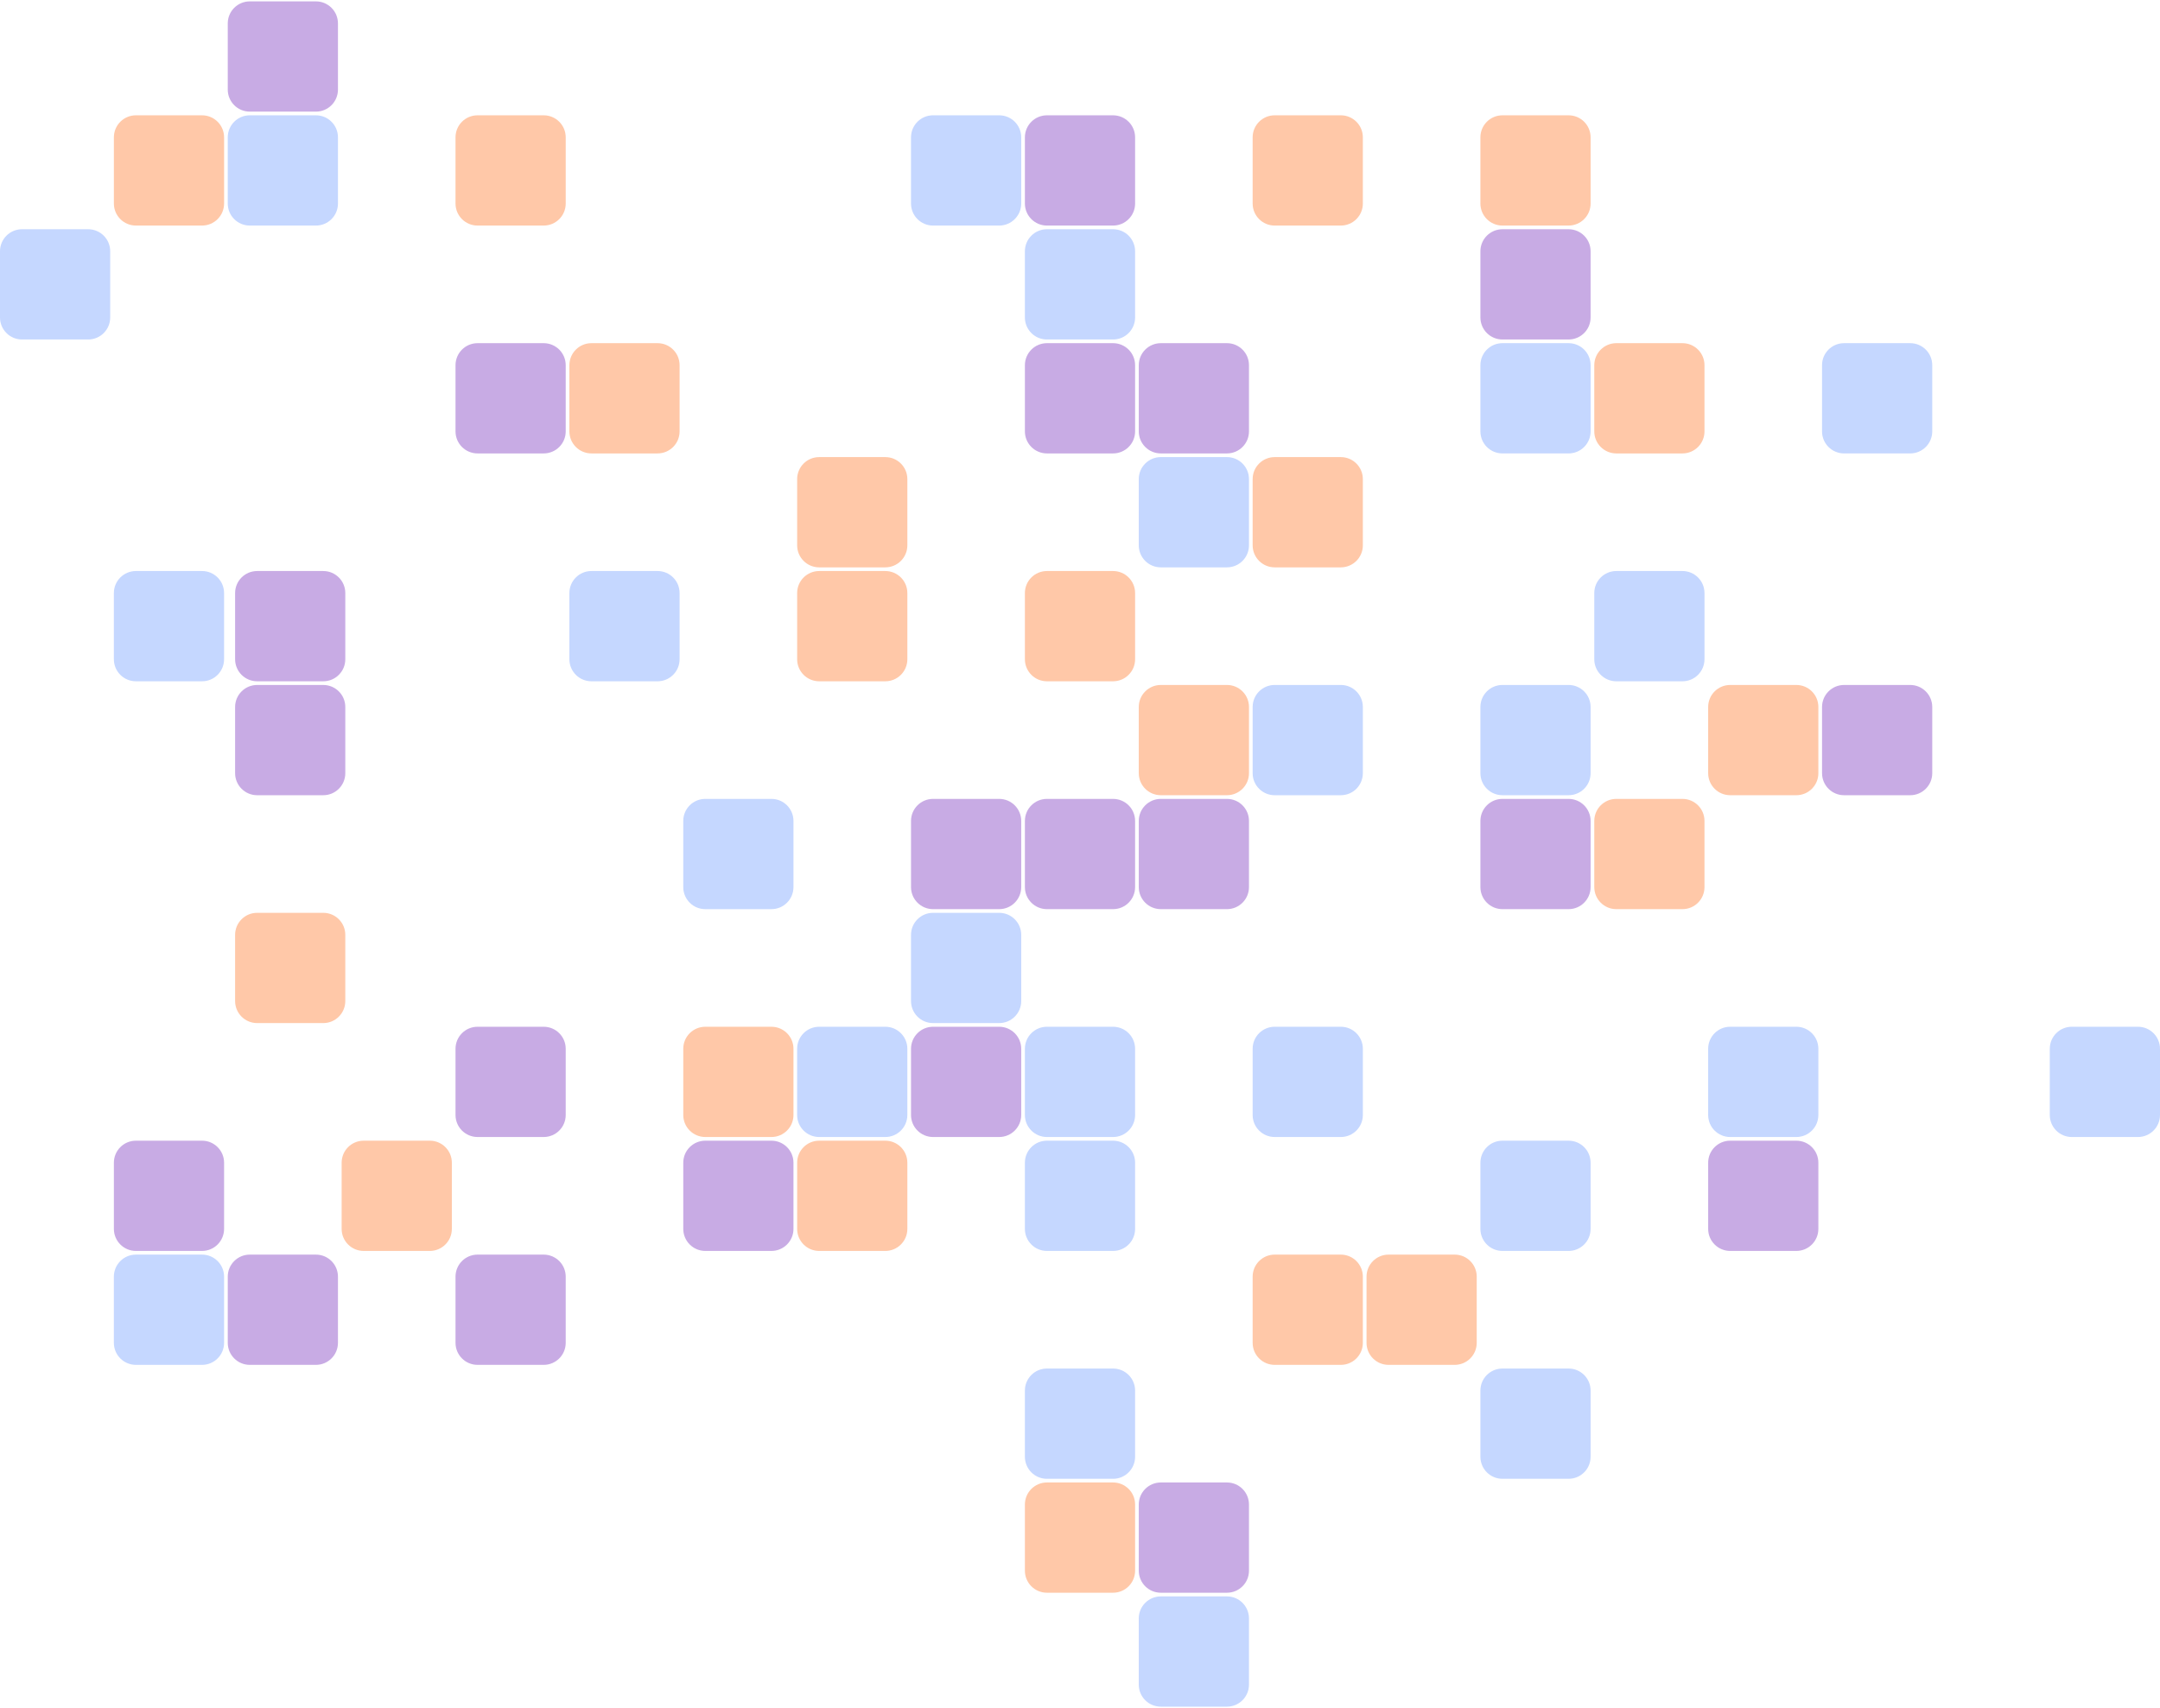 <svg xmlns="http://www.w3.org/2000/svg" width="784" height="620" viewBox="0 0 784 620" fill="none">
  <g opacity="0.4">
    <path d="M297.335 454.078C292.917 454.078 289.335 450.497 289.335 446.078V422.057C289.335 417.638 292.917 414.057 297.335 414.057H321.335C325.753 414.057 329.335 417.638 329.335 422.057V446.078C329.335 450.497 325.753 454.078 321.335 454.078H297.335Z" fill="#FF7525"/>
    <path d="M462.665 495.433C458.247 495.433 454.665 491.852 454.665 487.433V463.412C454.665 458.993 458.247 455.412 462.665 455.412L486.665 455.412C491.083 455.412 494.665 458.993 494.665 463.412V487.433C494.665 491.852 491.083 495.433 486.665 495.433H462.665Z" fill="#FF7525"/>
    <path d="M503.999 495.433C499.581 495.433 495.999 491.852 495.999 487.433V463.412C495.999 458.993 499.581 455.412 503.999 455.412L527.999 455.412C532.417 455.412 535.999 458.993 535.999 463.412V487.433C535.999 491.852 532.417 495.433 527.999 495.433H503.999Z" fill="#FF7525"/>
    <path d="M256.001 412.723C251.583 412.723 248.001 409.142 248.001 404.723V380.702C248.001 376.283 251.583 372.702 256.001 372.702H280.001C284.419 372.702 288.001 376.283 288.001 380.702V404.723C288.001 409.142 284.419 412.723 280.001 412.723H256.001Z" fill="#FF7525"/>
    <path d="M132.003 454.078C127.585 454.078 124.003 450.497 124.003 446.078V422.057C124.003 417.638 127.585 414.057 132.003 414.057H156.003C160.421 414.057 164.003 417.638 164.003 422.057V446.078C164.003 450.497 160.421 454.078 156.003 454.078H132.003Z" fill="#FF7525"/>
    <path d="M421.334 288.655C416.916 288.655 413.334 285.073 413.334 280.655V256.633C413.334 252.215 416.916 248.633 421.334 248.633H445.334C449.752 248.633 453.334 252.215 453.334 256.633V280.655C453.334 285.073 449.752 288.655 445.334 288.655H421.334Z" fill="#FF7525"/>
    <path d="M462.665 205.943C458.247 205.943 454.665 202.362 454.665 197.943V173.922C454.665 169.503 458.247 165.922 462.665 165.922H486.665C491.083 165.922 494.665 169.503 494.665 173.922V197.943C494.665 202.362 491.083 205.943 486.665 205.943L462.665 205.943Z" fill="#FF7525"/>
    <path d="M380 247.299C375.582 247.299 372 243.717 372 239.299V215.277C372 210.859 375.582 207.277 380 207.277H404C408.418 207.277 412 210.859 412 215.277V239.299C412 243.717 408.418 247.299 404 247.299H380Z" fill="#FF7525"/>
    <path d="M297.335 247.299C292.917 247.299 289.335 243.717 289.335 239.299V215.277C289.335 210.859 292.917 207.277 297.335 207.277H321.335C325.753 207.277 329.335 210.859 329.335 215.277V239.299C329.335 243.717 325.753 247.299 321.335 247.299H297.335Z" fill="#FF7525"/>
    <path d="M297.335 205.943C292.917 205.943 289.335 202.362 289.335 197.943V173.922C289.335 169.503 292.917 165.922 297.335 165.922H321.335C325.753 165.922 329.335 169.503 329.335 173.922V197.943C329.335 202.362 325.753 205.943 321.335 205.943L297.335 205.943Z" fill="#FF7525"/>
    <path d="M545.332 81.877C540.914 81.877 537.332 78.295 537.332 73.877V49.855C537.332 45.437 540.914 41.855 545.332 41.855H569.332C573.75 41.855 577.332 45.437 577.332 49.855V73.877C577.332 78.295 573.75 81.877 569.332 81.877H545.332Z" fill="#FF7525"/>
    <path d="M49.335 81.876C44.917 81.876 41.335 78.295 41.335 73.876V49.855C41.335 45.437 44.917 41.855 49.335 41.855H73.335C77.753 41.855 81.335 45.437 81.335 49.855V73.876C81.335 78.295 77.753 81.876 73.335 81.876H49.335Z" fill="#FF7525"/>
    <path d="M173.335 81.877C168.917 81.877 165.335 78.295 165.335 73.877V49.855C165.335 45.437 168.917 41.855 173.335 41.855H197.335C201.753 41.855 205.335 45.437 205.335 49.855V73.877C205.335 78.295 201.753 81.877 197.335 81.877H173.335Z" fill="#FF7525"/>
    <path d="M214.668 164.588C210.25 164.588 206.668 161.006 206.668 156.588V132.566C206.668 128.148 210.25 124.566 214.668 124.566H238.668C243.086 124.566 246.668 128.148 246.668 132.566V156.588C246.668 161.006 243.086 164.588 238.668 164.588H214.668Z" fill="#FF7525"/>
    <path d="M93.334 371.367C88.916 371.367 85.334 367.785 85.334 363.367V339.345C85.334 334.927 88.916 331.345 93.334 331.345H117.334C121.752 331.345 125.334 334.927 125.334 339.345V363.367C125.334 367.785 121.752 371.367 117.334 371.367H93.334Z" fill="#FF7525"/>
    <path d="M586.667 164.588C582.249 164.588 578.667 161.006 578.667 156.588V132.566C578.667 128.148 582.249 124.566 586.667 124.566H610.667C615.085 124.566 618.667 128.148 618.667 132.566V156.588C618.667 161.006 615.085 164.588 610.667 164.588H586.667Z" fill="#FF7525"/>
    <path d="M628 288.655C623.582 288.655 620 285.073 620 280.655V256.633C620 252.215 623.582 248.633 628 248.633H652C656.418 248.633 660 252.215 660 256.633V280.655C660 285.073 656.418 288.655 652 288.655H628Z" fill="#FF7525"/>
    <path d="M586.667 330.011C582.249 330.011 578.667 326.429 578.667 322.011V297.989C578.667 293.571 582.249 289.989 586.667 289.989L610.667 289.989C615.085 289.989 618.667 293.571 618.667 297.989V322.011C618.667 326.429 615.085 330.011 610.667 330.011H586.667Z" fill="#FF7525"/>
    <path d="M462.665 81.877C458.247 81.877 454.665 78.295 454.665 73.877V49.855C454.665 45.437 458.247 41.855 462.665 41.855H486.665C491.083 41.855 494.665 45.437 494.665 49.855V73.877C494.665 78.295 491.083 81.877 486.665 81.877H462.665Z" fill="#FF7525"/>
    <path d="M380 578.145C375.582 578.145 372 574.564 372 570.145V546.124C372 541.705 375.582 538.124 380 538.124H404C408.418 538.124 412 541.705 412 546.124V570.145C412 574.564 408.418 578.145 404 578.145H380Z" fill="#FF7525"/>
    <path d="M256.001 454.078C251.583 454.078 248.001 450.496 248.001 446.078V422.056C248.001 417.638 251.583 414.056 256.001 414.056H280.001C284.419 414.056 288.001 417.638 288.001 422.056V446.078C288.001 450.496 284.419 454.078 280.001 454.078H256.001Z" fill="#762EBC"/>
    <path d="M338.666 412.723C334.248 412.723 330.666 409.141 330.666 404.723V380.701C330.666 376.283 334.248 372.701 338.666 372.701H362.666C367.084 372.701 370.666 376.283 370.666 380.701V404.723C370.666 409.141 367.084 412.723 362.666 412.723H338.666Z" fill="#762EBC"/>
    <path d="M173.335 412.723C168.917 412.723 165.335 409.141 165.335 404.723V380.701C165.335 376.283 168.917 372.701 173.335 372.701H197.335C201.753 372.701 205.335 376.283 205.335 380.701V404.723C205.335 409.141 201.753 412.723 197.335 412.723H173.335Z" fill="#762EBC"/>
    <path d="M173.335 495.433C168.917 495.433 165.335 491.851 165.335 487.433V463.411C165.335 458.993 168.917 455.411 173.335 455.411H197.335C201.753 455.411 205.335 458.993 205.335 463.411V487.433C205.335 491.851 201.753 495.433 197.335 495.433H173.335Z" fill="#762EBC"/>
    <path d="M90.667 495.433C86.249 495.433 82.667 491.851 82.667 487.433V463.411C82.667 458.993 86.249 455.411 90.667 455.411H114.667C119.085 455.411 122.667 458.993 122.667 463.411V487.433C122.667 491.851 119.085 495.433 114.667 495.433H90.667Z" fill="#762EBC"/>
    <path d="M49.335 454.078C44.917 454.078 41.335 450.496 41.335 446.078V422.056C41.335 417.638 44.917 414.056 49.335 414.056H73.335C77.753 414.056 81.335 417.638 81.335 422.056L81.335 446.078C81.335 450.496 77.753 454.078 73.335 454.078H49.335Z" fill="#762EBC"/>
    <path d="M338.666 330.011C334.248 330.011 330.666 326.429 330.666 322.011V297.989C330.666 293.571 334.248 289.989 338.666 289.989H362.666C367.084 289.989 370.666 293.571 370.666 297.989V322.011C370.666 326.429 367.084 330.011 362.666 330.011H338.666Z" fill="#762EBC"/>
    <path d="M380 330.011C375.582 330.011 372 326.429 372 322.011V297.989C372 293.571 375.582 289.989 380 289.989H404C408.418 289.989 412 293.571 412 297.989V322.011C412 326.429 408.418 330.011 404 330.011H380Z" fill="#762EBC"/>
    <path d="M421.333 330.011C416.915 330.011 413.333 326.429 413.333 322.011V297.989C413.333 293.571 416.915 289.989 421.333 289.989H445.333C449.751 289.989 453.333 293.571 453.333 297.989V322.011C453.333 326.429 449.751 330.011 445.333 330.011H421.333Z" fill="#762EBC"/>
    <path d="M421.333 164.589C416.915 164.589 413.333 161.007 413.333 156.589V132.567C413.333 128.149 416.915 124.567 421.333 124.567H445.333C449.751 124.567 453.333 128.149 453.333 132.567V156.589C453.333 161.007 449.751 164.589 445.333 164.589H421.333Z" fill="#762EBC"/>
    <path d="M380 164.589C375.582 164.589 372 161.007 372 156.589V132.567C372 128.149 375.582 124.567 380 124.567H404C408.418 124.567 412 128.149 412 132.567V156.589C412 161.007 408.418 164.589 404 164.589H380Z" fill="#762EBC"/>
    <path d="M380 81.878C375.582 81.878 372 78.296 372 73.878V49.856C372 45.438 375.582 41.856 380 41.856H404C408.418 41.856 412 45.438 412 49.856V73.878C412 78.296 408.418 81.878 404 81.878H380Z" fill="#762EBC"/>
    <path d="M173.335 164.589C168.917 164.589 165.335 161.007 165.335 156.589V132.567C165.335 128.149 168.917 124.567 173.335 124.567H197.335C201.753 124.567 205.335 128.149 205.335 132.567V156.589C205.335 161.007 201.753 164.589 197.335 164.589H173.335Z" fill="#762EBC"/>
    <path d="M90.667 40.522C86.249 40.522 82.667 36.94 82.667 32.522V8.5C82.667 4.082 86.249 0.5 90.667 0.5L114.667 0.5C119.085 0.5 122.667 4.082 122.667 8.5V32.522C122.667 36.94 119.085 40.522 114.667 40.522H90.667Z" fill="#762EBC"/>
    <path d="M93.334 247.3C88.916 247.3 85.334 243.718 85.334 239.3V215.278C85.334 210.86 88.916 207.278 93.334 207.278H117.334C121.752 207.278 125.334 210.86 125.334 215.278V239.3C125.334 243.718 121.752 247.3 117.334 247.3H93.334Z" fill="#762EBC"/>
    <path d="M93.334 288.656C88.916 288.656 85.334 285.074 85.334 280.656V256.634C85.334 252.216 88.916 248.634 93.334 248.634L117.334 248.634C121.752 248.634 125.334 252.216 125.334 256.634V280.656C125.334 285.074 121.752 288.656 117.334 288.656H93.334Z" fill="#762EBC"/>
    <path d="M545.332 123.233C540.914 123.233 537.332 119.651 537.332 115.233V91.211C537.332 86.793 540.914 83.211 545.332 83.211H569.332C573.75 83.211 577.332 86.793 577.332 91.211V115.233C577.332 119.651 573.75 123.233 569.332 123.233H545.332Z" fill="#762EBC"/>
    <path d="M669.334 288.656C664.916 288.656 661.334 285.074 661.334 280.656V256.634C661.334 252.216 664.916 248.634 669.334 248.634L693.334 248.634C697.752 248.634 701.334 252.216 701.334 256.634V280.656C701.334 285.074 697.752 288.656 693.334 288.656H669.334Z" fill="#762EBC"/>
    <path d="M545.332 330.011C540.914 330.011 537.332 326.429 537.332 322.011V297.989C537.332 293.571 540.914 289.989 545.332 289.989H569.332C573.75 289.989 577.332 293.571 577.332 297.989V322.011C577.332 326.429 573.75 330.011 569.332 330.011H545.332Z" fill="#762EBC"/>
    <path d="M627.999 454.078C623.581 454.078 619.999 450.496 619.999 446.078V422.056C619.999 417.638 623.581 414.056 627.999 414.056H651.999C656.417 414.056 659.999 417.638 659.999 422.056V446.078C659.999 450.496 656.417 454.078 651.999 454.078H627.999Z" fill="#762EBC"/>
    <path d="M421.333 578.145C416.915 578.145 413.333 574.564 413.333 570.145V546.124C413.333 541.705 416.915 538.124 421.333 538.124H445.333C449.751 538.124 453.333 541.705 453.333 546.124V570.145C453.333 574.564 449.751 578.145 445.333 578.145H421.333Z" fill="#762EBC"/>
    <path d="M379.998 412.723C375.58 412.723 371.998 409.141 371.998 404.723V380.701C371.998 376.283 375.58 372.701 379.998 372.701H403.998C408.416 372.701 411.998 376.283 411.998 380.701V404.723C411.998 409.141 408.416 412.723 403.998 412.723H379.998Z" fill="#6D9AFF"/>
    <path d="M462.664 412.723C458.246 412.723 454.664 409.141 454.664 404.723V380.701C454.664 376.283 458.246 372.701 462.664 372.701H486.664C491.082 372.701 494.664 376.283 494.664 380.701V404.723C494.664 409.141 491.082 412.723 486.664 412.723H462.664Z" fill="#6D9AFF"/>
    <path d="M255.999 330.011C251.581 330.011 247.999 326.429 247.999 322.011V297.989C247.999 293.571 251.581 289.989 255.999 289.989H279.999C284.417 289.989 287.999 293.571 287.999 297.989V322.011C287.999 326.429 284.417 330.011 279.999 330.011H255.999Z" fill="#6D9AFF"/>
    <path d="M49.332 495.433C44.914 495.433 41.332 491.851 41.332 487.433V463.411C41.332 458.993 44.914 455.411 49.332 455.411L73.332 455.411C77.75 455.411 81.332 458.993 81.332 463.411V487.433C81.332 491.851 77.75 495.433 73.332 495.433H49.332Z" fill="#6D9AFF"/>
    <path d="M338.665 371.367C334.247 371.367 330.665 367.785 330.665 363.367V339.345C330.665 334.927 334.247 331.345 338.665 331.345H362.665C367.083 331.345 370.665 334.927 370.665 339.345V363.367C370.665 367.785 367.083 371.367 362.665 371.367H338.665Z" fill="#6D9AFF"/>
    <path d="M297.332 412.723C292.914 412.723 289.332 409.141 289.332 404.723V380.701C289.332 376.283 292.914 372.701 297.332 372.701H321.332C325.75 372.701 329.332 376.283 329.332 380.701V404.723C329.332 409.141 325.75 412.723 321.332 412.723H297.332Z" fill="#6D9AFF"/>
    <path d="M462.664 288.655C458.246 288.655 454.664 285.073 454.664 280.655V256.633C454.664 252.215 458.246 248.633 462.664 248.633H486.664C491.082 248.633 494.664 252.215 494.664 256.633V280.655C494.664 285.073 491.082 288.655 486.664 288.655H462.664Z" fill="#6D9AFF"/>
    <path d="M421.331 205.943C416.913 205.943 413.331 202.361 413.331 197.943V173.921C413.331 169.503 416.913 165.921 421.331 165.921H445.331C449.749 165.921 453.331 169.503 453.331 173.921V197.943C453.331 202.361 449.749 205.943 445.331 205.943L421.331 205.943Z" fill="#6D9AFF"/>
    <path d="M379.998 123.233C375.58 123.233 371.998 119.651 371.998 115.233V91.211C371.998 86.793 375.58 83.211 379.998 83.211H403.998C408.416 83.211 411.998 86.793 411.998 91.211V115.233C411.998 119.651 408.416 123.233 403.998 123.233H379.998Z" fill="#6D9AFF"/>
    <path d="M90.667 81.876C86.249 81.876 82.667 78.295 82.667 73.876V49.855C82.667 45.437 86.249 41.855 90.667 41.855H114.667C119.085 41.855 122.667 45.437 122.667 49.855V73.876C122.667 78.295 119.085 81.876 114.667 81.876H90.667Z" fill="#6D9AFF"/>
    <path d="M214.666 247.299C210.248 247.299 206.666 243.717 206.666 239.299V215.277C206.666 210.859 210.248 207.277 214.666 207.277H238.666C243.084 207.277 246.666 210.859 246.666 215.277V239.299C246.666 243.717 243.084 247.299 238.666 247.299L214.666 247.299Z" fill="#6D9AFF"/>
    <path d="M49.332 247.299C44.914 247.299 41.332 243.717 41.332 239.299V215.277C41.332 210.859 44.914 207.277 49.332 207.277H73.332C77.75 207.277 81.332 210.859 81.332 215.277V239.299C81.332 243.717 77.75 247.299 73.332 247.299L49.332 247.299Z" fill="#6D9AFF"/>
    <path d="M8 123.233C3.582 123.233 1.24247e-06 119.651 1.04945e-06 115.233L0 91.211C-1.93024e-07 86.793 3.582 83.211 8 83.211H32C36.418 83.211 40 86.793 40 91.211V115.233C40 119.651 36.418 123.233 32 123.233H8Z" fill="#6D9AFF"/>
    <path d="M545.331 164.587C540.913 164.587 537.331 161.006 537.331 156.587V132.566C537.331 128.147 540.913 124.566 545.331 124.566H569.331C573.75 124.566 577.331 128.147 577.331 132.566V156.587C577.331 161.006 573.75 164.587 569.331 164.587H545.331Z" fill="#6D9AFF"/>
    <path d="M586.664 247.299C582.246 247.299 578.664 243.717 578.664 239.299V215.277C578.664 210.859 582.246 207.277 586.664 207.277H610.664C615.083 207.277 618.664 210.859 618.664 215.277V239.299C618.664 243.717 615.083 247.299 610.664 247.299L586.664 247.299Z" fill="#6D9AFF"/>
    <path d="M669.332 164.587C664.914 164.587 661.332 161.006 661.332 156.587V132.566C661.332 128.147 664.914 124.566 669.332 124.566H693.332C697.75 124.566 701.332 128.147 701.332 132.566V156.587C701.332 161.006 697.751 164.587 693.332 164.587H669.332Z" fill="#6D9AFF"/>
    <path d="M545.331 288.655C540.913 288.655 537.331 285.073 537.331 280.655V256.633C537.331 252.215 540.913 248.633 545.331 248.633H569.331C573.75 248.633 577.331 252.215 577.331 256.633V280.655C577.331 285.073 573.75 288.655 569.331 288.655H545.331Z" fill="#6D9AFF"/>
    <path d="M751.996 412.723C747.578 412.723 743.996 409.141 743.996 404.723V380.701C743.996 376.283 747.578 372.701 751.996 372.701H775.996C780.415 372.701 783.996 376.283 783.996 380.701V404.723C783.996 409.141 780.415 412.723 775.996 412.723H751.996Z" fill="#6D9AFF"/>
    <path d="M627.998 412.723C623.58 412.723 619.998 409.141 619.998 404.723V380.701C619.998 376.283 623.58 372.701 627.998 372.701H651.998C656.417 372.701 659.998 376.283 659.998 380.701V404.723C659.998 409.141 656.417 412.723 651.998 412.723H627.998Z" fill="#6D9AFF"/>
    <path d="M545.331 454.078C540.913 454.078 537.331 450.496 537.331 446.078V422.056C537.331 417.638 540.913 414.056 545.331 414.056H569.331C573.75 414.056 577.331 417.638 577.331 422.056V446.078C577.331 450.496 573.75 454.078 569.331 454.078H545.331Z" fill="#6D9AFF"/>
    <path d="M545.331 536.789C540.913 536.789 537.331 533.207 537.331 528.789V504.767C537.331 500.349 540.913 496.767 545.331 496.767H569.331C573.75 496.767 577.331 500.349 577.331 504.767V528.789C577.331 533.207 573.75 536.789 569.331 536.789H545.331Z" fill="#6D9AFF"/>
    <path d="M338.665 81.876C334.247 81.876 330.665 78.295 330.665 73.876V49.855C330.665 45.437 334.247 41.855 338.665 41.855H362.665C367.083 41.855 370.665 45.437 370.665 49.855V73.876C370.665 78.295 367.083 81.876 362.665 81.876H338.665Z" fill="#6D9AFF"/>
    <path d="M379.998 454.078C375.58 454.078 371.998 450.496 371.998 446.078V422.056C371.998 417.638 375.58 414.056 379.998 414.056H403.998C408.416 414.056 411.998 417.638 411.998 422.056V446.078C411.998 450.496 408.416 454.078 403.998 454.078H379.998Z" fill="#6D9AFF"/>
    <path d="M421.331 619.5C416.913 619.5 413.331 615.918 413.331 611.5V587.478C413.331 583.06 416.913 579.478 421.331 579.478H445.331C449.749 579.478 453.331 583.06 453.331 587.478V611.5C453.331 615.918 449.749 619.5 445.331 619.5H421.331Z" fill="#6D9AFF"/>
    <path d="M379.998 536.789C375.58 536.789 371.998 533.207 371.998 528.789V504.767C371.998 500.349 375.58 496.767 379.998 496.767H403.998C408.416 496.767 411.998 500.349 411.998 504.767V528.789C411.998 533.207 408.416 536.789 403.998 536.789H379.998Z" fill="#6D9AFF"/>
  </g>
</svg>